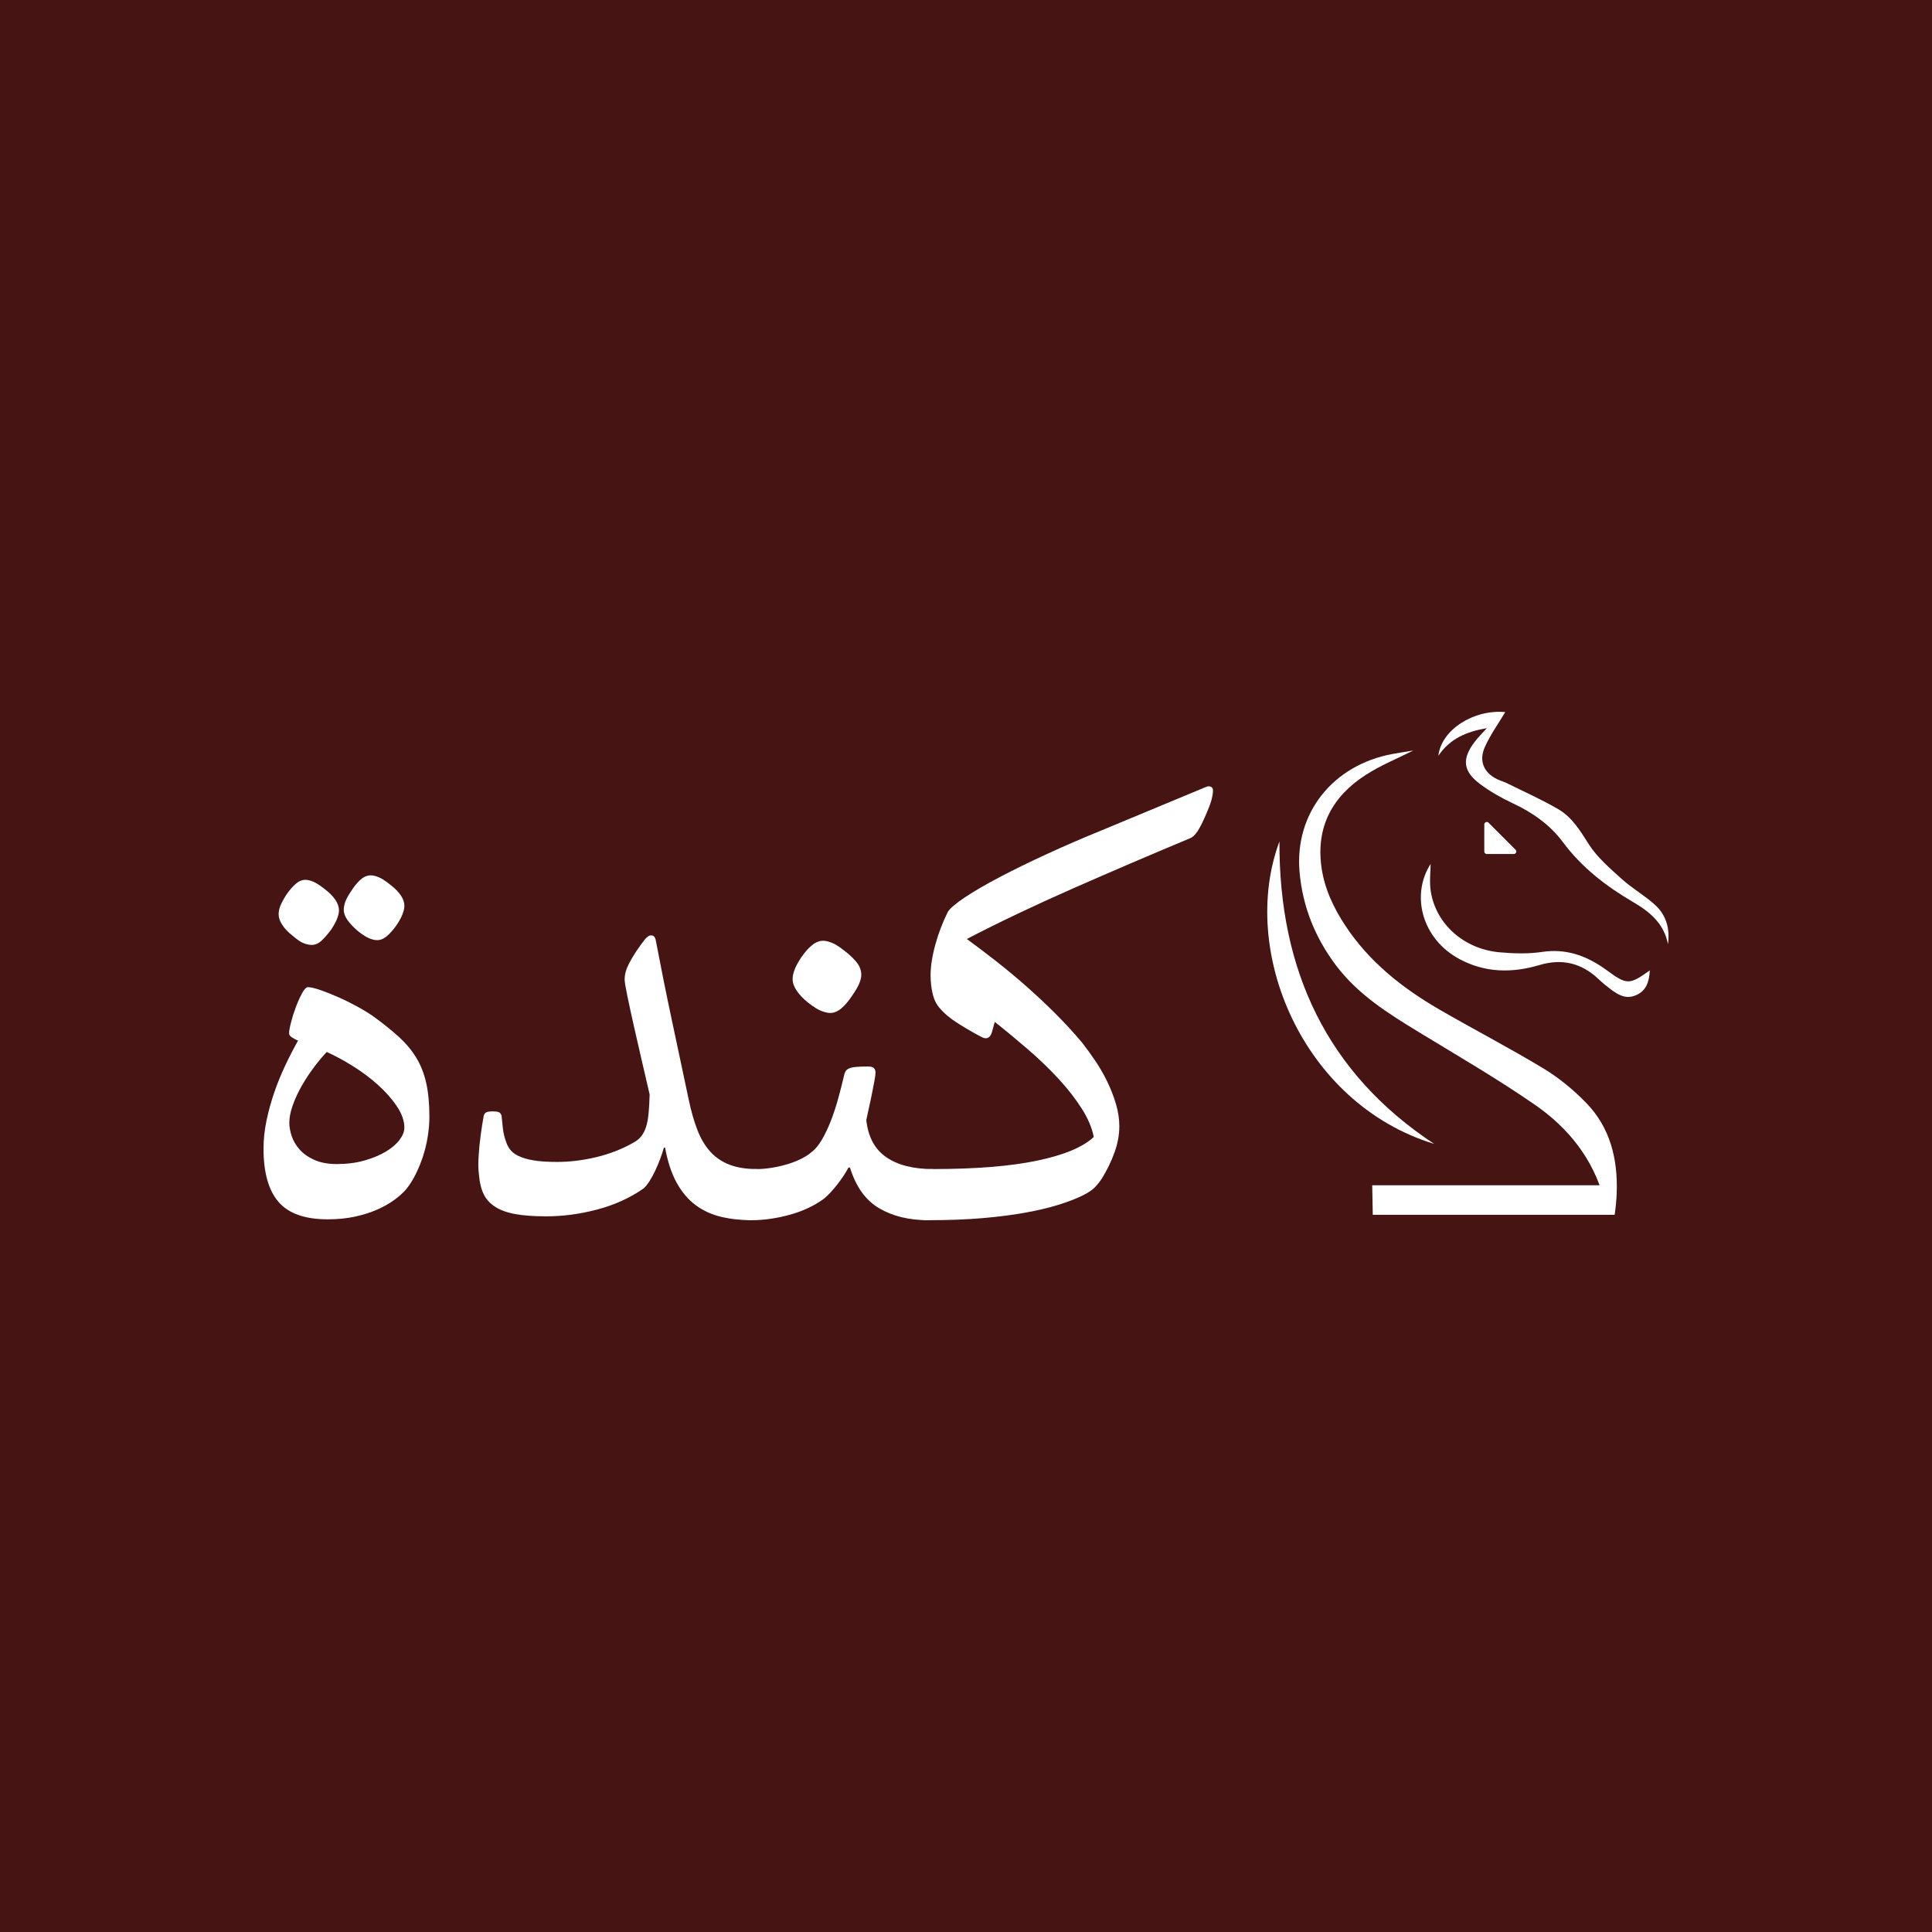 <?xml version="1.0" encoding="UTF-8"?>
<svg id="Layer_1" xmlns="http://www.w3.org/2000/svg" viewBox="0 0 1080 1080">
  <defs>
    <style>
      .cls-1 {
        fill: #471414;
      }

      .cls-2 {
        fill: #fff;
      }
    </style>
  </defs>
  <rect class="cls-1" width="1080" height="1080"/>
  <g>
    <g>
      <path class="cls-2" d="M172.05,551.82c1.55,0,3.85.53,6.9,1.58,3.04,1.05,6.34,2.35,9.89,3.91,3.54,1.55,7.09,3.3,10.64,5.23,3.54,1.94,6.59,3.8,9.14,5.57,5.65,4.1,10.47,7.98,14.46,11.63,3.99,3.66,7.23,7.56,9.72,11.71,2.49,4.15,4.32,8.84,5.48,14.04,1.16,5.21,1.75,11.47,1.75,18.78,0,3.55-.31,7.23-.91,11.05-.61,3.82-1.5,7.51-2.66,11.05-1.16,3.55-2.55,6.92-4.15,10.14-1.61,3.21-3.41,6.04-5.4,8.47-1.66,1.88-3.85,3.82-6.56,5.82-2.72,1.99-5.9,3.8-9.56,5.4-3.66,1.61-7.78,2.91-12.38,3.91-4.6,1-9.67,1.5-15.21,1.5-12.74,0-21.91-3.24-27.5-9.72-5.6-6.48-8.39-16.42-8.39-29.83,0-5.09.55-10.3,1.66-15.62,1.11-5.32,2.55-10.55,4.32-15.7,1.77-5.15,3.82-10.19,6.15-15.12,2.33-4.93,4.71-9.55,7.15-13.88-1.22-.55-2.35-1.16-3.41-1.83-1.05-.67-1.58-1.44-1.58-2.33,0-1.22.36-3.24,1.08-6.07.72-2.83,1.63-5.71,2.74-8.64,1.11-2.93,2.27-5.51,3.49-7.73,1.22-2.21,2.27-3.32,3.16-3.32ZM160.08,500.14c1.66-2.44,3.38-4.43,5.15-5.98,1.77-1.55,3.6-2.33,5.48-2.33,1.33,0,2.82.36,4.49,1.08,1.66.72,3.76,2.08,6.31,4.07,5.32,4.1,7.98,8.09,7.98,11.96,0,1.22-.33,2.72-1,4.49-.67,1.77-1.77,3.82-3.32,6.15-1.88,2.55-3.68,4.63-5.4,6.23-1.72,1.61-3.57,2.41-5.57,2.41-1.22,0-2.66-.3-4.32-.91-1.66-.61-3.77-2.02-6.31-4.24-2.44-1.88-4.35-3.88-5.73-5.98-1.39-2.1-2.08-4.1-2.08-5.98,0-1.55.33-3.16,1-4.82.66-1.66,1.77-3.71,3.32-6.15ZM226.05,630.42c0-3.76-1.36-7.7-4.07-11.8-2.72-4.1-6.18-8.06-10.39-11.88-4.21-3.82-8.86-7.34-13.96-10.55-5.1-3.21-10.08-5.92-14.96-8.14-2.33,2.44-4.74,5.32-7.23,8.64-2.49,3.32-4.76,6.79-6.81,10.39-2.05,3.6-3.71,7.2-4.99,10.8-1.28,3.6-1.91,6.84-1.91,9.72,0,2.33.44,4.82,1.33,7.48.89,2.66,2.35,5.15,4.4,7.48,2.05,2.33,4.79,4.27,8.23,5.82,3.43,1.55,7.64,2.33,12.63,2.33,5.65,0,10.8-.67,15.45-1.99,4.65-1.33,8.64-2.99,11.96-4.99s5.87-4.18,7.64-6.56c1.77-2.38,2.66-4.62,2.66-6.73ZM196.64,497.64c1.55-2.44,3.21-4.43,4.99-5.98,1.77-1.55,3.66-2.33,5.65-2.33,1.22,0,2.66.33,4.32,1,1.66.66,3.82,2.05,6.48,4.15,5.32,4.1,7.98,8.09,7.98,11.96,0,1.22-.33,2.72-1,4.49-.66,1.77-1.77,3.82-3.32,6.15-1.88,2.66-3.71,4.74-5.48,6.23-1.77,1.5-3.6,2.24-5.48,2.24-1.22,0-2.66-.33-4.32-1-1.66-.66-3.82-2.05-6.48-4.15-2.33-1.99-4.21-3.99-5.65-5.98-1.44-1.99-2.16-3.93-2.16-5.82,0-1.44.3-2.99.91-4.65.61-1.66,1.8-3.76,3.57-6.31Z"/>
      <path class="cls-2" d="M420.31,682.1c-6.21,0-11.96-.64-17.28-1.91-5.32-1.27-10.05-3.46-14.21-6.56-4.15-3.1-7.67-7.25-10.55-12.46-2.88-5.21-5.04-11.74-6.48-19.61h-.67c-.56,1.99-1.25,4.1-2.08,6.31-.83,2.22-1.75,4.38-2.74,6.48-1,2.11-2.05,4.05-3.16,5.82-1.11,1.77-2.22,3.16-3.32,4.15-7.64,5.32-16.29,9.25-25.92,11.8-9.64,2.55-19.17,3.82-28.58,3.82-6.87,0-12.6-.42-17.2-1.25-4.6-.83-8.37-2.19-11.3-4.07-2.94-1.88-5.1-4.26-6.48-7.15-1.39-2.88-2.24-6.42-2.58-10.63-.44-3.1-.5-6.81-.17-11.13.22-3.54.61-7.37,1.16-11.47.55-4.1,1.11-7.59,1.66-10.47.22-.88.66-1.52,1.33-1.91.67-.39,1.88-.58,3.66-.58,1.88,0,3.13.19,3.74.58.61.39,1.02,1.03,1.25,1.91.22,2.44.47,4.85.75,7.23.28,2.38.86,4.79,1.75,7.23.44,1.44,1.16,2.85,2.16,4.24,1,1.39,2.55,2.6,4.65,3.66,2.1,1.05,4.9,1.89,8.39,2.49,3.49.61,7.89.91,13.21.91,7.2,0,14.51-.89,21.94-2.66,7.42-1.77,14.29-4.43,20.61-7.98,1.88-1,3.41-2.21,4.57-3.66,1.16-1.44,2.08-3.21,2.74-5.32.67-2.1,1.13-4.62,1.41-7.56.28-2.93.47-6.45.58-10.55-1.22-5.32-2.63-11.41-4.24-18.28-1.61-6.87-3.13-13.51-4.57-19.94-1.44-6.42-2.66-12.05-3.66-16.87s-1.5-7.89-1.5-9.22c0-2.44.58-4.9,1.75-7.39,1.16-2.49,2.8-5.34,4.9-8.56,1.88-2.77,3.46-4.93,4.74-6.48,1.27-1.55,2.46-2.27,3.57-2.16,1.11,0,1.88.72,2.33,2.16,2.88,15.18,5.9,30.19,9.06,45.03,3.16,14.85,6.34,29.86,9.56,45.03,1.33,6.31,2.93,11.88,4.82,16.7,1.88,4.82,4.29,8.84,7.23,12.05,2.93,3.21,6.51,5.62,10.72,7.23,4.21,1.61,9.25,2.41,15.12,2.41l-2.66,28.58Z"/>
      <path class="cls-2" d="M518.85,682.1c-10.63,0-19.75-2.21-27.34-6.65-7.59-4.43-13.04-12.02-16.37-22.77h-.83c-1.66,3.1-3.8,6.31-6.4,9.64-2.6,3.32-5.07,5.93-7.39,7.81-2.55,1.88-5.4,3.57-8.56,5.07-3.16,1.5-6.51,2.74-10.05,3.74-3.55,1-7.17,1.77-10.88,2.33-3.71.56-7.29.83-10.72.83-1.44,0-3.02-.25-4.74-.75-1.72-.5-3.29-1.22-4.74-2.16-1.44-.94-2.66-2.1-3.66-3.49-1-1.38-1.5-2.96-1.5-4.74v-8.64c0-1.55.53-2.88,1.58-3.99,1.05-1.11,2.41-2.02,4.07-2.74,1.66-.72,3.52-1.25,5.57-1.58,2.05-.33,4.07-.5,6.07-.5,2.77,0,5.65-.25,8.64-.75,2.99-.5,5.87-1.16,8.64-1.99,2.77-.83,5.32-1.83,7.64-2.99,2.33-1.16,4.32-2.46,5.98-3.91,1.99-1.55,3.88-3.85,5.65-6.9,1.77-3.05,3.41-6.48,4.9-10.3,1.5-3.82,2.85-7.92,4.07-12.3,1.22-4.38,2.33-8.72,3.32-13.04.22-1,.5-1.8.83-2.41.33-.61.94-1.13,1.83-1.58.89-.44,2.19-.75,3.91-.91,1.72-.17,4.07-.25,7.06-.25,2.66,0,3.99,1.11,3.99,3.32,0,1-.19,2.52-.58,4.57-.39,2.05-.83,4.35-1.33,6.9-.5,2.55-1.05,5.15-1.66,7.81-.61,2.66-1.14,5.1-1.58,7.31,1,9.42,4.71,16.34,11.13,20.77,6.42,4.43,15.12,6.65,26.09,6.65l-2.66,28.58ZM447.9,535.2c1.88-2.77,3.85-5.01,5.9-6.73,2.05-1.72,4.18-2.58,6.4-2.58,1.33,0,2.96.39,4.9,1.16,1.94.78,4.35,2.33,7.23,4.65,2.88,2.22,5.12,4.38,6.73,6.48,1.6,2.11,2.41,4.38,2.41,6.81,0,1.33-.39,2.94-1.16,4.82-.78,1.89-2.11,4.15-3.99,6.81-1.88,2.88-3.85,5.21-5.9,6.98-2.05,1.77-4.18,2.66-6.4,2.66-1.22,0-2.8-.36-4.74-1.08-1.94-.72-4.4-2.24-7.39-4.57-2.77-2.21-4.93-4.46-6.48-6.73-1.55-2.27-2.33-4.46-2.33-6.56,0-1.55.36-3.29,1.08-5.23.72-1.94,1.96-4.24,3.74-6.9Z"/>
      <path class="cls-2" d="M540.46,524.9c5.32,3.88,10.8,8.03,16.45,12.46,5.65,4.43,11.27,9.11,16.87,14.04,5.59,4.93,11.05,10.05,16.37,15.37,5.32,5.32,10.25,10.69,14.79,16.12,2.33,2.99,4.74,6.31,7.23,9.97,2.49,3.66,4.74,7.54,6.73,11.63,1.99,4.1,3.63,8.28,4.9,12.55,1.27,4.27,1.91,8.45,1.91,12.55,0,4.76-.89,9.61-2.66,14.54-1.77,4.93-4.05,9.67-6.81,14.21-1.44,2.22-2.91,4.07-4.4,5.57-1.5,1.5-3.85,3.02-7.06,4.57-3.66,1.77-8.09,3.46-13.29,5.07-5.21,1.61-11.3,3.05-18.28,4.32-6.98,1.27-14.96,2.3-23.93,3.07-8.97.78-19.11,1.16-30.41,1.16-1.55,0-3.16-.25-4.82-.75-1.66-.5-3.24-1.22-4.74-2.16-1.5-.94-2.71-2.1-3.66-3.49-.94-1.38-1.41-2.96-1.41-4.74v-8.64c0-1.55.53-2.88,1.58-3.99,1.05-1.11,2.38-2.02,3.99-2.74,1.61-.72,3.44-1.25,5.48-1.58,2.05-.33,4.07-.5,6.07-.5,24.04,0,43.56-1.58,58.58-4.74,15.01-3.16,25.51-7.56,31.49-13.21-1-5.09-3.24-10.39-6.73-15.87-3.49-5.48-7.76-10.97-12.8-16.45-5.04-5.48-10.66-10.91-16.87-16.29-6.21-5.37-12.52-10.61-18.94-15.7l-1.66,5.98c-1.11,3.21-3.1,3.99-5.98,2.33-4.21-2.21-8.47-4.68-12.79-7.4-4.32-2.71-7.76-5.57-10.3-8.56-1.88-2.1-3.21-4.79-3.99-8.06-.78-3.27-1.16-6.73-1.16-10.39,0-4.99.89-10.69,2.66-17.12,1.77-6.42,4.1-12.52,6.98-18.28,1.22-1.99,4.4-4.71,9.55-8.14,5.15-3.43,11.63-7.2,19.44-11.3,7.81-4.1,16.64-8.42,26.51-12.96,9.86-4.54,20.11-8.97,30.74-13.29l58.33-24.26c.89-.33,1.72-.33,2.49,0,.77.33,1.16,1.05,1.16,2.16,0,1.22-.22,2.74-.67,4.57-.44,1.83-1.33,4.29-2.66,7.4-1.88,4.54-3.57,8-5.07,10.39-1.5,2.38-3.07,3.85-4.74,4.4-22.27,9.31-44.04,18.64-65.31,28-21.27,9.36-40.99,18.75-59.16,28.17Z"/>
    </g>
    <g>
      <path class="cls-2" d="M896.74,662.57h-129.67c.1,5.5.21,11,.32,16.5h131.76v-14.09c0-1.33-1.08-2.41-2.41-2.41Z"/>
      <path class="cls-2" d="M903.76,666.78c-.14,4.11-.57,8.2-1.15,12.29h-4.17c-.49-2.96-1.05-5.88-1.83-8.76-5.99-22.53-19.98-39.89-38.63-52.77-20.91-14.46-43-27.27-64.75-40.52-17.15-10.45-34.11-21.01-46.45-37.43-11.68-15.55-18.66-32.87-20.33-52.32-2.8-32.59,18.49-59.6,51.94-65.79,4.14-.76,8.29-1.37,11.64-1.94-8.54,4.33-18.11,8.18-26.62,13.67-18.49,11.91-27.79,28.84-24.73,51.36,1.65,12.1,6.77,22.89,13.42,32.96,13.33,20.19,31.78,34.77,52.41,46.73,19.37,11.23,39.32,21.53,58.45,33.12,8.69,5.26,16.77,11.97,23.84,19.26,13.37,13.82,17.61,31.37,16.95,50.13Z"/>
      <path class="cls-2" d="M801.73,639.45c-73.48-22.42-109.33-107.82-86.51-169.08-.32,71.63,26.33,129.41,86.51,169.08Z"/>
      <path class="cls-2" d="M831.14,407.04c-11.61,1.99-20.72,6.01-27.07,15.43,1.56-14.5,19.79-26.07,37.38-24.41-3.79,6.37-8.31,12.61-11.39,19.48-3.77,8.42-.15,15.35,8.57,18.78,1.11.44,2.28.77,3.34,1.3,9.77,4.85,19.79,9.27,29.19,14.77,7.63,4.46,12.16,11.94,16.93,19.46,4.72,7.44,11.83,13.5,18.48,19.52,5.8,5.24,12.79,9.18,18.58,14.43,6.3,5.71,8.45,13.39,7.25,22.01-2.17-11.55-10.13-18.1-19.56-23.61-15.01-8.78-28.57-19.2-39.13-33.4-7.23-9.72-17.01-16.64-28.11-21.79-6.31-2.93-12.48-6.47-18.07-10.6-9.84-7.27-10.49-14.28-3.01-23.92,1.76-2.27,3.82-4.31,6.62-7.43Z"/>
      <path class="cls-2" d="M922.25,542.45c-.36,6.4-1.92,11.38-7.8,13.91-5.58,2.4-9.94-.25-14.14-3.4-2.32-1.74-4.58-3.6-6.69-5.6-9.52-9.05-20.41-11.65-33.07-7.89-15.27,4.53-30.34,4.4-44.74-3.36-20.7-11.14-27.4-35.37-16.09-53.18,0,4.26-.79,10.13.14,15.7,3.04,18.15,18.64,31.9,38.31,33.7,7.93.73,16.13.96,23.97-.21,12.75-1.89,23.59,1.76,33.82,8.68.71.48,1.41.97,2.1,1.48,11.36,8.35,12.7,8.39,24.19.17Z"/>
      <path class="cls-2" d="M846.24,477.4h-15.12c-.77,0-1.39-.62-1.39-1.39v-15.13c0-1.24,1.5-1.86,2.37-.98l15.12,15.13c.87.87.25,2.37-.98,2.37Z"/>
    </g>
  </g>
</svg>